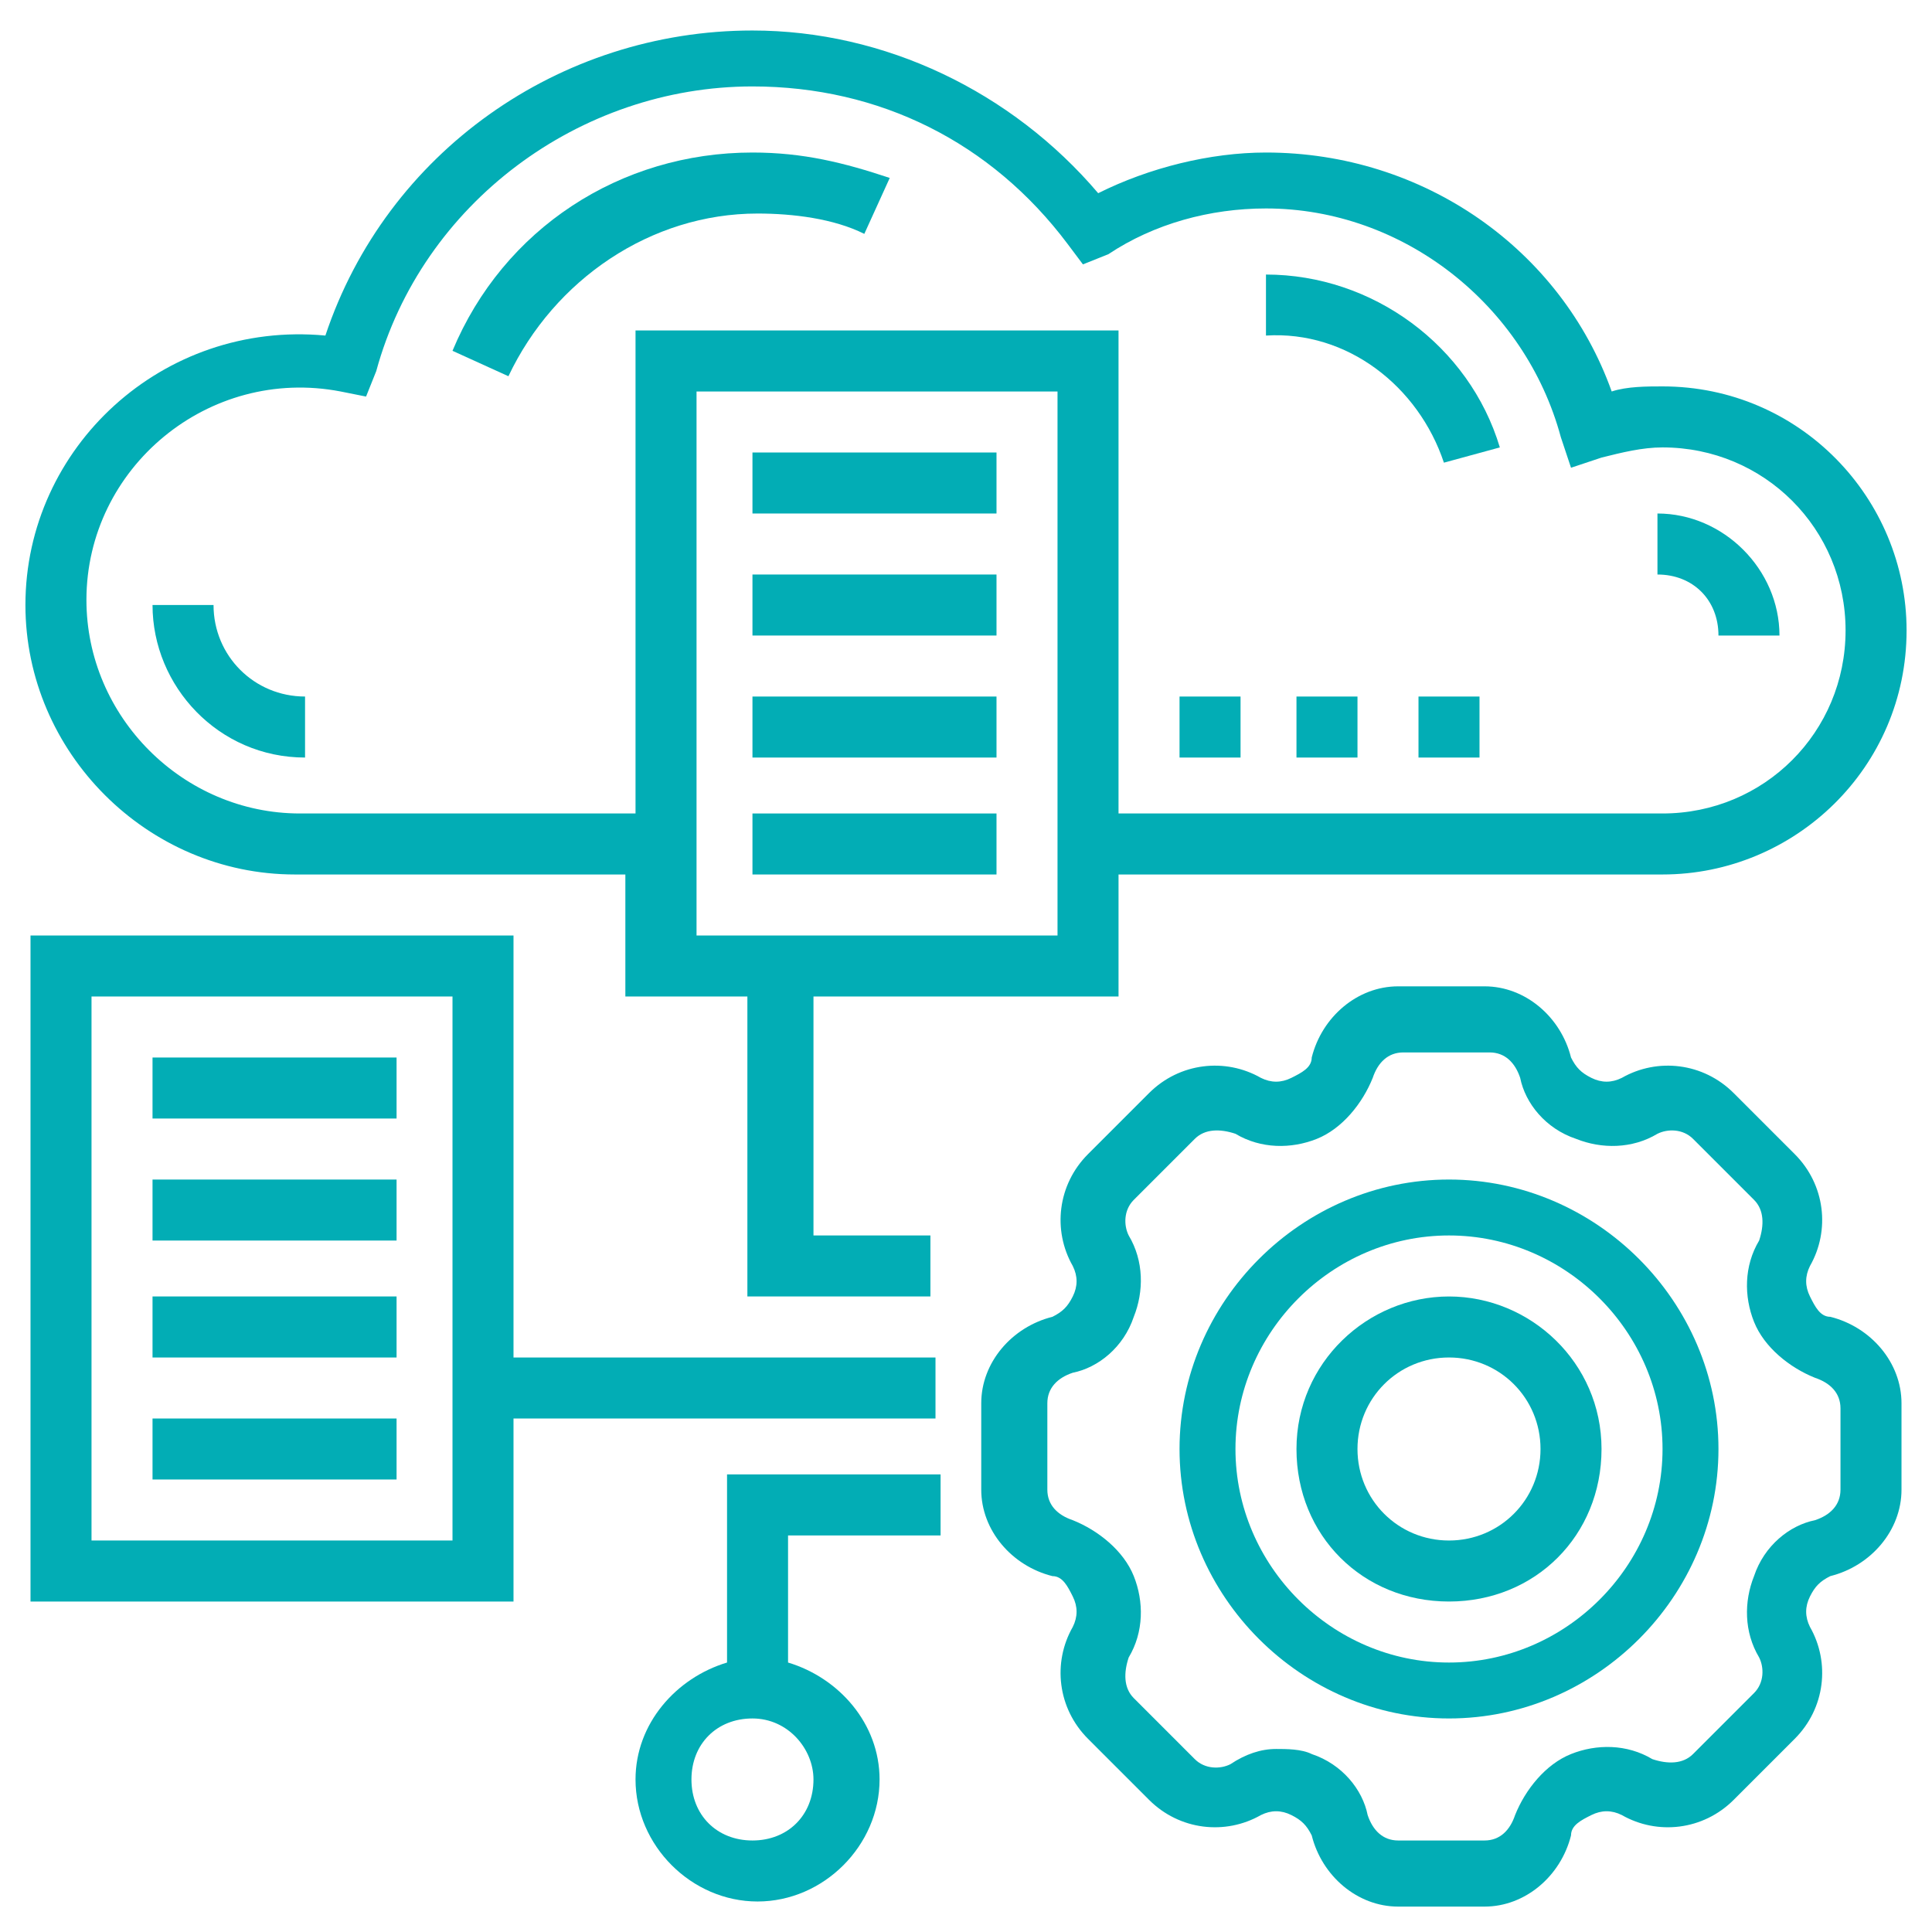 <?xml version="1.0" encoding="UTF-8"?>
<svg xmlns="http://www.w3.org/2000/svg" xmlns:xlink="http://www.w3.org/1999/xlink" version="1.1" id="Layer_1" x="0px" y="0px" viewBox="0 0 38 38" style="enable-background:new 0 0 38 38;" xml:space="preserve">
<style type="text/css">
	.st0{fill:#02ADB5;}
</style>
<g id="Layer_1_00000153688854518009211810000001010489530315364031_">
</g>
<g id="Layer_2_00000041996109073242969890000014433212422902824109_">
</g>
<g id="Layer_3">
	<g>
		<path class="st0" d="M4.2,11.9H3c0,1.6,1.3,3,3,3v-1.2C5,13.7,4.2,12.9,4.2,11.9z"></path>
		<path class="st0" d="M8.9,6.9L10,7.4c0.9-1.9,2.8-3.2,4.9-3.2c0.7,0,1.5,0.1,2.1,0.4l0.5-1.1C16.6,3.2,15.8,3,14.8,3    C12.2,3,9.9,4.5,8.9,6.9z"></path>
		<path class="st0" d="M36,25.9c-0.2,0-0.3-0.2-0.4-0.4c-0.1-0.2-0.1-0.4,0-0.6c0.4-0.7,0.3-1.6-0.3-2.2l-1.2-1.2    c-0.6-0.6-1.5-0.7-2.2-0.3c-0.2,0.1-0.4,0.1-0.6,0S31,21,30.9,20.8c-0.2-0.8-0.9-1.4-1.7-1.4h-1.7c-0.8,0-1.5,0.6-1.7,1.4    c0,0.2-0.2,0.3-0.4,0.4c-0.2,0.1-0.4,0.1-0.6,0c-0.7-0.4-1.6-0.3-2.2,0.3l-1.2,1.2c-0.6,0.6-0.7,1.5-0.3,2.2    c0.1,0.2,0.1,0.4,0,0.6s-0.2,0.3-0.4,0.4c-0.8,0.2-1.4,0.9-1.4,1.7v1.7c0,0.8,0.6,1.5,1.4,1.7c0.2,0,0.3,0.2,0.4,0.4    c0.1,0.2,0.1,0.4,0,0.6c-0.4,0.7-0.3,1.6,0.3,2.2l1.2,1.2c0.6,0.6,1.5,0.7,2.2,0.3c0.2-0.1,0.4-0.1,0.6,0s0.3,0.2,0.4,0.4    c0.2,0.8,0.9,1.4,1.7,1.4h1.7c0.8,0,1.5-0.6,1.7-1.4c0-0.2,0.2-0.3,0.4-0.4c0.2-0.1,0.4-0.1,0.6,0c0.7,0.4,1.6,0.3,2.2-0.3    l1.2-1.2c0.6-0.6,0.7-1.5,0.3-2.2c-0.1-0.2-0.1-0.4,0-0.6s0.2-0.3,0.4-0.4c0.8-0.2,1.4-0.9,1.4-1.7v-1.7    C37.4,26.8,36.8,26.1,36,25.9z M36.2,29.3c0,0.3-0.2,0.5-0.5,0.6c-0.5,0.1-1,0.5-1.2,1.1c-0.2,0.5-0.2,1.1,0.1,1.6    c0.1,0.2,0.1,0.5-0.1,0.7l-1.2,1.2c-0.2,0.2-0.5,0.2-0.8,0.1c-0.5-0.3-1.1-0.3-1.6-0.1s-0.9,0.7-1.1,1.2c-0.1,0.3-0.3,0.5-0.6,0.5    h-1.7c-0.3,0-0.5-0.2-0.6-0.5c-0.1-0.5-0.5-1-1.1-1.2c-0.2-0.1-0.5-0.1-0.7-0.1c-0.3,0-0.6,0.1-0.9,0.3c-0.2,0.1-0.5,0.1-0.7-0.1    l-1.2-1.2c-0.2-0.2-0.2-0.5-0.1-0.8c0.3-0.5,0.3-1.1,0.1-1.6c-0.2-0.5-0.7-0.9-1.2-1.1c-0.3-0.1-0.5-0.3-0.5-0.6v-1.7    c0-0.3,0.2-0.5,0.5-0.6c0.5-0.1,1-0.5,1.2-1.1c0.2-0.5,0.2-1.1-0.1-1.6c-0.1-0.2-0.1-0.5,0.1-0.7l1.2-1.2c0.2-0.2,0.5-0.2,0.8-0.1    c0.5,0.3,1.1,0.3,1.6,0.1c0.5-0.2,0.9-0.7,1.1-1.2c0.1-0.3,0.3-0.5,0.6-0.5h1.7c0.3,0,0.5,0.2,0.6,0.5c0.1,0.5,0.5,1,1.1,1.2    c0.5,0.2,1.1,0.2,1.6-0.1c0.2-0.1,0.5-0.1,0.7,0.1l1.2,1.2c0.2,0.2,0.2,0.5,0.1,0.8c-0.3,0.5-0.3,1.1-0.1,1.6s0.7,0.9,1.2,1.1    c0.3,0.1,0.5,0.3,0.5,0.6V29.3z"></path>
		<path class="st0" d="M28.5,23.2c-2.9,0-5.3,2.4-5.3,5.3s2.4,5.3,5.3,5.3s5.3-2.4,5.3-5.3S31.4,23.2,28.5,23.2z M28.5,32.7    c-2.3,0-4.2-1.9-4.2-4.2s1.9-4.2,4.2-4.2s4.2,1.9,4.2,4.2S30.8,32.7,28.5,32.7z"></path>
		<path class="st0" d="M28.5,25.5c-1.6,0-3,1.3-3,3s1.3,3,3,3s3-1.3,3-3S30.1,25.5,28.5,25.5z M28.5,30.3c-1,0-1.8-0.8-1.8-1.8    s0.8-1.8,1.8-1.8s1.8,0.8,1.8,1.8S29.5,30.3,28.5,30.3z"></path>
		<path class="st0" d="M14.8,8.9h4.8v1.2h-4.8V8.9z"></path>
		<path class="st0" d="M14.8,11.3h4.8v1.2h-4.8V11.3z"></path>
		<path class="st0" d="M14.8,13.7h4.8v1.2h-4.8V13.7z"></path>
		<path class="st0" d="M14.8,16h4.8v1.2h-4.8V16z"></path>
		<path class="st0" d="M10.1,18.4H0.6v13.1h9.5v-3.6h8.3v-1.2h-8.3C10.1,26.7,10.1,18.4,10.1,18.4z M8.9,30.3H1.8V19.6h7.1V30.3z"></path>
		<path class="st0" d="M3,20.8h4.8V22H3V20.8z"></path>
		<path class="st0" d="M3,23.2h4.8v1.2H3V23.2z"></path>
		<path class="st0" d="M3,25.5h4.8v1.2H3V25.5z"></path>
		<path class="st0" d="M3,27.9h4.8v1.2H3V27.9z"></path>
		<path class="st0" d="M14.3,32.7c-1,0.3-1.8,1.2-1.8,2.3c0,1.3,1.1,2.4,2.4,2.4s2.4-1.1,2.4-2.4c0-1.1-0.8-2-1.8-2.3v-2.5h3V29    h-4.2V32.7z M16,35c0,0.7-0.5,1.2-1.2,1.2s-1.2-0.5-1.2-1.2s0.5-1.2,1.2-1.2S16,34.4,16,35z"></path>
		<path class="st0" d="M16,19.6h6v-2.4h10.7c2.6,0,4.8-2.1,4.8-4.8c0-2.6-2.1-4.8-4.8-4.8c-0.3,0-0.7,0-1,0.1C30.7,4.9,28,3,24.9,3    c-1.1,0-2.3,0.3-3.3,0.8c-1.7-2-4.2-3.2-6.8-3.2c-3.8,0-7.2,2.4-8.4,6c-3.2-0.3-5.9,2.2-5.9,5.3c0,2.9,2.4,5.3,5.3,5.3h6.5v2.4    h2.4v5.9h3.6v-1.2H16V19.6z M12.5,16H5.9c-2.3,0-4.2-1.9-4.2-4.2c0-2.6,2.4-4.6,5-4.1l0.5,0.1l0.2-0.5c0.9-3.3,4-5.6,7.4-5.6    c2.5,0,4.7,1.1,6.2,3.1l0.3,0.4L21.8,5c0.9-0.6,2-0.9,3.1-0.9c2.7,0,5.1,1.9,5.8,4.5l0.2,0.6L31.5,9c0.4-0.1,0.8-0.2,1.2-0.2    c2,0,3.6,1.6,3.6,3.6S34.7,16,32.7,16H22V6.5h-9.5V16z M13.7,18.4V7.7h7.1v10.7H13.7z"></path>
		<path class="st0" d="M33.8,12.5H35c0-1.3-1.1-2.4-2.4-2.4v1.2C33.3,11.3,33.8,11.8,33.8,12.5z"></path>
		<path class="st0" d="M28.4,9.1l1.1-0.3c-0.6-2-2.5-3.4-4.6-3.4v1.2C26.5,6.5,27.9,7.6,28.4,9.1z"></path>
		<path class="st0" d="M27.9,13.7h1.2v1.2h-1.2V13.7z"></path>
		<path class="st0" d="M25.5,13.7h1.2v1.2h-1.2V13.7z"></path>
		<path class="st0" d="M23.2,13.7h1.2v1.2h-1.2V13.7z"></path>
	</g>
</g>
<g id="Layer_4">
</g>
<g id="Layer_5">
</g>
<g id="Layer_6">
</g>
</svg>
